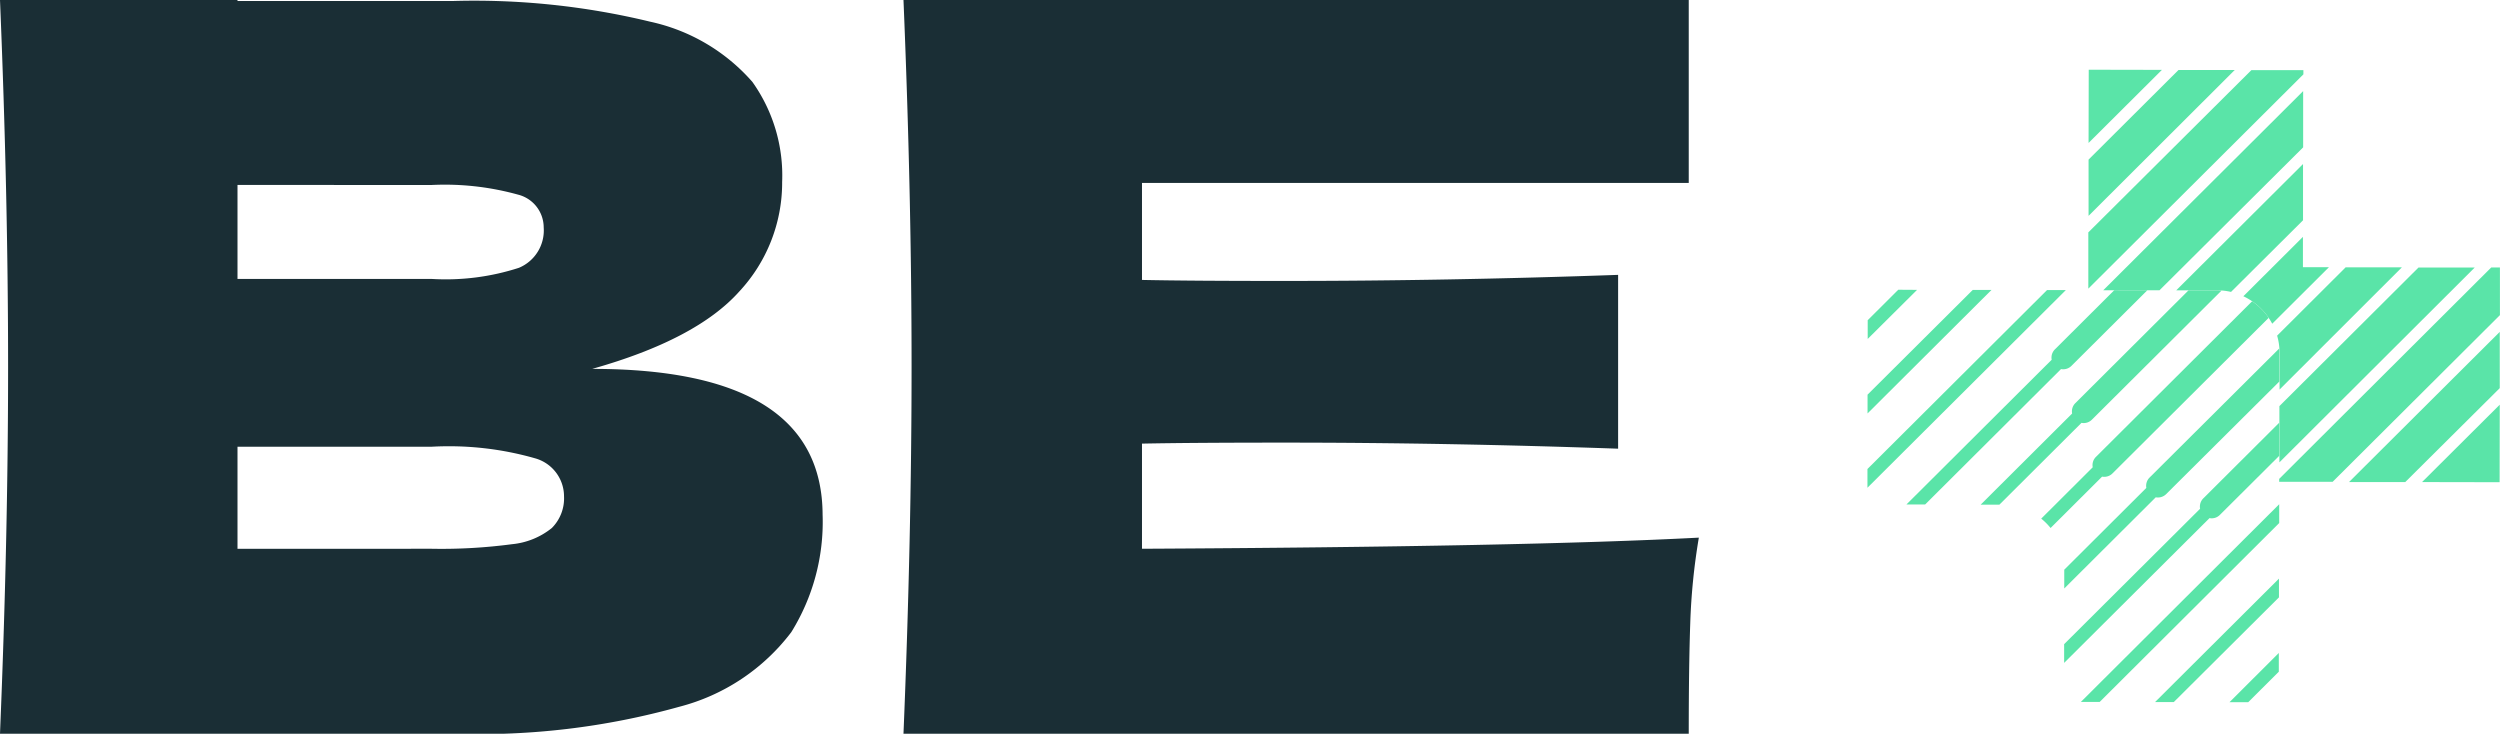 <svg id="Group_482" data-name="Group 482" xmlns="http://www.w3.org/2000/svg" xmlns:xlink="http://www.w3.org/1999/xlink" width="102.221" height="30" viewBox="0 0 102.221 30">
  <defs>
    <clipPath id="clip-path">
      <rect id="Rectangle_216" data-name="Rectangle 216" width="102.221" height="30" fill="none"/>
    </clipPath>
  </defs>
  <g id="Group_482-2" data-name="Group 482" clip-path="url(#clip-path)">
    <path id="Path_514" data-name="Path 514" d="M33.636,21.074a8.546,8.546,0,0,1-1.281,4.773A8.372,8.372,0,0,1,27.769,28.9,30.332,30.332,0,0,1,18.595,30H0q.331-8.016.331-15T0,0H9.711V.041h8.8a30.532,30.532,0,0,1,8.078.847,7.723,7.723,0,0,1,4.173,2.459,6.594,6.594,0,0,1,1.219,4.091,6.533,6.533,0,0,1-1.756,4.484q-1.757,1.963-6.012,3.161,9.422,0,9.422,5.992M9.711,7.562v3.843h7.934a9.7,9.7,0,0,0,3.574-.455A1.656,1.656,0,0,0,22.231,9.3a1.385,1.385,0,0,0-1.054-1.343,11.183,11.183,0,0,0-3.533-.393Zm7.934,14.876a21.827,21.827,0,0,0,3.285-.186,3.055,3.055,0,0,0,1.632-.661,1.716,1.716,0,0,0,.5-1.3,1.616,1.616,0,0,0-1.178-1.55,12.816,12.816,0,0,0-4.235-.475H9.711v4.174Z" fill="#1a2e35"/>
    <path id="Path_515" data-name="Path 515" d="M196.765,22.438q15.7-.082,22.769-.455a26.043,26.043,0,0,0-.351,3.492q-.062,1.8-.062,4.525H187.013q.33-8.016.331-15t-.331-15h32.108V7.479H196.765v3.967q1.983.042,5.868.041,6.57,0,13.6-.248v7.107q-7.026-.247-13.6-.248-3.885,0-5.868.041Z" transform="translate(-150.071)" fill="#1a2e35"/>
    <path id="Path_516" data-name="Path 516" d="M463.5,135.161l0,.766-1.25,1.246-.766,0Z" transform="translate(-370.323 -108.462)" fill="#5ae4a8"/>
    <path id="Path_517" data-name="Path 517" d="M451.156,119.771v.766l-4.3,4.281-.766,0Z" transform="translate(-357.973 -96.112)" fill="#5ae4a8"/>
    <path id="Path_518" data-name="Path 518" d="M438.8,104.371v.04l0,.729-7.34,7.315h-.77Z" transform="translate(-345.607 -83.754)" fill="#5ae4a8"/>
    <path id="Path_519" data-name="Path 519" d="M436.049,87.5l0,1.353-2.426,2.416a.473.473,0,0,1-.425.132l-5.944,5.92,0-.766v0l5.559-5.537a.478.478,0,0,1,.132-.425Z" transform="translate(-342.855 -70.216)" fill="#5ae4a8"/>
    <path id="Path_520" data-name="Path 520" d="M436.079,72.331l0,1.165L431.451,78.1a.478.478,0,0,1-.427.132l-3.741,3.728,0-.768,3.356-3.344a.479.479,0,0,1,.134-.425l5.3-5.276c.006.059.008.119.008.18" transform="translate(-342.879 -57.898)" fill="#5ae4a8"/>
    <path id="Path_521" data-name="Path 521" d="M431.813,63.039,425.427,69.4a.476.476,0,0,1-.425.132l-2.106,2.1a2.51,2.51,0,0,0-.383-.383l2.106-2.1a.473.473,0,0,1,.132-.425l6.386-6.362a2.5,2.5,0,0,1,.676.677" transform="translate(-339.051 -50.043)" fill="#5ae4a8"/>
    <path id="Path_522" data-name="Path 522" d="M419.838,60.111l-5.3,5.278a.473.473,0,0,1-.425.13l-3.356,3.344-.766,0,3.739-3.726a.473.473,0,0,1,.132-.425l4.626-4.611h0l1.164,0c.061,0,.122,0,.182.008" transform="translate(-329.004 -48.229)" fill="#5ae4a8"/>
    <path id="Path_523" data-name="Path 523" d="M404.456,60.073l-3.105,3.093a.477.477,0,0,1-.425.13l-5.557,5.537h0l-.765,0,5.94-5.918a.478.478,0,0,1,.132-.425l2.426-2.418Z" transform="translate(-316.654 -48.205)" fill="#5ae4a8"/>
    <path id="Path_524" data-name="Path 524" d="M394.654,60.043l-8.111,8.081v-.766l7.344-7.317.727,0Z" transform="translate(-310.186 -48.181)" fill="#5ae4a8"/>
    <path id="Path_525" data-name="Path 525" d="M391.63,60.021l-5.067,5.049,0-.768,4.3-4.281Z" transform="translate(-310.202 -48.165)" fill="#5ae4a8"/>
    <path id="Path_526" data-name="Path 526" d="M388.612,59.993,386.593,62l0-.766,1.25-1.246Z" transform="translate(-310.226 -48.141)" fill="#5ae4a8"/>
    <path id="Path_527" data-name="Path 527" d="M443.546,21.145l0-2.3-8.173,8.143,2.3,0Z" transform="translate(-349.374 -15.12)" fill="#5ae4a8"/>
    <path id="Path_528" data-name="Path 528" d="M455.652,36.237l0-2.3L450.469,39.1l1.668,0a2.551,2.551,0,0,1,.571.066Z" transform="translate(-361.485 -27.23)" fill="#5ae4a8"/>
    <path id="Path_529" data-name="Path 529" d="M432.3,17.427l3-2.988-2.993-.006Z" transform="translate(-346.902 -11.582)" fill="#5ae4a8"/>
    <path id="Path_530" data-name="Path 530" d="M438.255,14.472l-2.3,0-3.677,3.664,0,2.3Z" transform="translate(-346.88 -11.61)" fill="#5ae4a8"/>
    <path id="Path_531" data-name="Path 531" d="M476.417,55.326l-2.3,0-2.8,2.792a2.547,2.547,0,0,1,.1.712l0,1.492Z" transform="translate(-378.209 -44.394)" fill="#5ae4a8"/>
    <path id="Path_532" data-name="Path 532" d="M464.355,51.453a2.563,2.563,0,0,1,1.18,1.124l2.319-2.311-1.063,0,0-1.241Z" transform="translate(-372.628 -39.34)" fill="#5ae4a8"/>
    <path id="Path_533" data-name="Path 533" d="M471.767,64.019v.12l.956,0,1.229,0,6.841-6.816,0-1.949h-.355Z" transform="translate(-378.575 -44.438)" fill="#5ae4a8"/>
    <path id="Path_534" data-name="Path 534" d="M432.246,21.134l0,2.3,8.794-8.762V14.5l-2.127,0Z" transform="translate(-346.858 -11.632)" fill="#5ae4a8"/>
    <path id="Path_535" data-name="Path 535" d="M501.344,86.931l3.171.006.006-3.17Z" transform="translate(-402.31 -67.22)" fill="#5ae4a8"/>
    <path id="Path_536" data-name="Path 536" d="M479.769,55.354l-2.3,0-5.688,5.667,0,2.3Z" transform="translate(-378.58 -44.416)" fill="#5ae4a8"/>
    <path id="Path_537" data-name="Path 537" d="M492.411,70.98l0-2.3-6.163,6.14,2.3,0Z" transform="translate(-390.2 -55.11)" fill="#5ae4a8"/>
  </g>
</svg>
